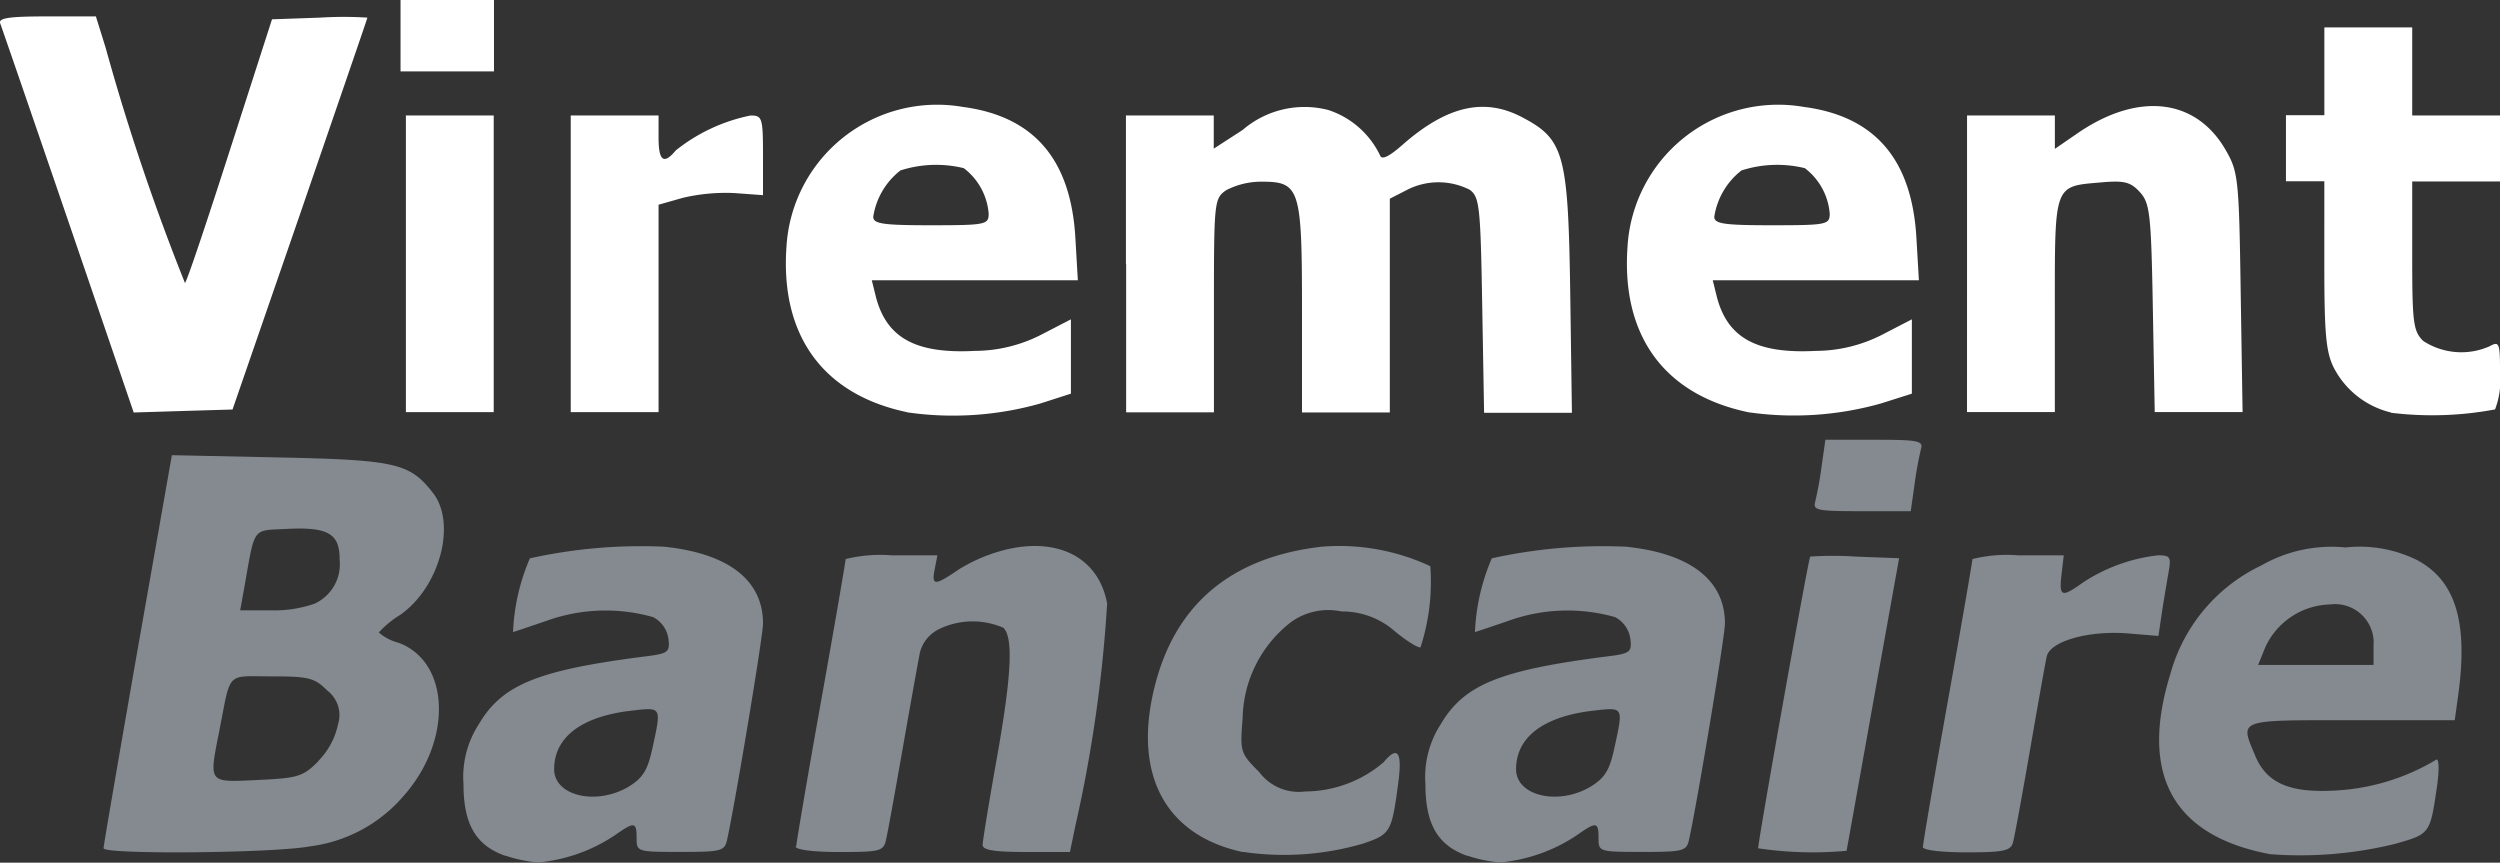 <svg xmlns="http://www.w3.org/2000/svg" xmlns:xlink="http://www.w3.org/1999/xlink" width="83.637" height="28.861" viewBox="0 0 83.637 28.861"><rect x="0" y="0" width="83.637" height="28.861" fill="#333333" stroke="none"/><defs><clipPath id="a"><rect width="83.637" height="28.861" fill="none"/></clipPath></defs><g transform="translate(0 0)"><g transform="translate(0 0)" clip-path="url(#a)"><path d="M30.34,13.788c-2.806-.59-4.237-2.563-4.029-5.529a5.049,5.049,0,0,1,5.9-4.682c2.376.313,3.612,1.75,3.765,4.376l.083,1.424H29.166l.125.507c.347,1.41,1.32,1.959,3.32,1.855a4.91,4.91,0,0,0,2.264-.563l.952-.493V13.17L34.8,13.5a10.7,10.7,0,0,1-4.466.292Zm2.737-6.627a2.12,2.12,0,0,0-.834-1.535,3.9,3.9,0,0,0-2.119.076,2.432,2.432,0,0,0-.91,1.549c0,.236.313.285,1.931.285,1.82,0,1.931-.021,1.931-.382Zm25.4,6.627c-2.806-.59-4.237-2.563-4.029-5.529a5.049,5.049,0,0,1,5.9-4.682c2.376.313,3.612,1.75,3.765,4.376l.083,1.424H57.3l.125.507c.347,1.41,1.32,1.959,3.32,1.855a4.91,4.91,0,0,0,2.264-.563l.952-.493V13.17l-1.028.326a10.7,10.7,0,0,1-4.466.292Zm2.737-6.627a2.12,2.12,0,0,0-.834-1.535,3.9,3.9,0,0,0-2.119.076,2.432,2.432,0,0,0-.91,1.549c0,.236.313.285,1.931.285,1.82,0,1.931-.021,1.931-.382ZM79.99,13.8a2.916,2.916,0,0,1-1.91-1.493c-.264-.521-.32-1.132-.32-3.438V6.064H76.476V3.855h1.285V.917H80.7V3.862h2.938V6.071H80.7V8.558c0,2.237.035,2.521.368,2.848a2.334,2.334,0,0,0,2.216.181c.333-.181.354-.125.354.91a2.693,2.693,0,0,1-.167,1.2,11.363,11.363,0,0,1-3.487.111ZM2.285,7.4C1.083,3.89.055.91.006.778-.056.6.333.549,1.569.549H3.208L3.535,1.6A75.278,75.278,0,0,0,6.188,9.468C6.258,9.4,6.931,7.391,7.7,4.994L9.1.646,10.7.59a12.608,12.608,0,0,1,1.591,0c0,.028-1.021,2.987-2.257,6.585L7.779,13.7l-1.653.049L4.473,13.8ZM13.579,8.822V3.862h2.938v9.926H13.579Zm5.515,0V3.862h2.938V4.6c0,.792.174.917.577.431a5.881,5.881,0,0,1,2.5-1.167c.389,0,.417.069.417,1.334V6.529l-.938-.069a6.253,6.253,0,0,0-1.75.16l-.806.229v6.939H19.094V8.822m18.574,0V3.862h2.938V4.973l.966-.625a3.173,3.173,0,0,1,2.869-.667A2.928,2.928,0,0,1,46.17,5.2c.056.16.3.042.757-.361C48.4,3.549,49.643,3.258,50.9,3.911c1.431.743,1.563,1.216,1.632,5.9l.056,4H49.65l-.063-3.6c-.056-3.313-.09-3.619-.417-3.862a2.308,2.308,0,0,0-2.132.021l-.542.278V13.8H43.558V10.35c0-4.043-.069-4.272-1.348-4.272a2.556,2.556,0,0,0-1.188.285c-.4.278-.41.375-.41,3.862v3.57H37.675V8.828Zm28.139,0V3.862h2.938V4.98l.778-.535c2.028-1.382,3.952-1.153,4.946.59.41.715.438.952.493,4.751l.063,4H72.086l-.063-3.473c-.056-3.167-.1-3.515-.431-3.883-.313-.34-.514-.4-1.32-.326-1.556.132-1.528.049-1.528,4.119v3.563H65.806ZM13.4,1.195V0h3.126V2.389H13.4Z" transform="translate(0 0)" fill="#fff"/><path d="M18.427,35.1c-.986-.347-1.4-1.056-1.4-2.4a3.246,3.246,0,0,1,.507-1.994c.778-1.327,1.959-1.813,5.522-2.271.827-.1.882-.146.827-.6a.968.968,0,0,0-.514-.722,5.828,5.828,0,0,0-3.584.132c-.59.2-1.084.368-1.1.368a6.933,6.933,0,0,1,.563-2.466,17.2,17.2,0,0,1,4.487-.389c2.153.222,3.313,1.118,3.313,2.57,0,.417-.924,5.974-1.2,7.224-.083.389-.188.417-1.563.417-1.445,0-1.466-.007-1.466-.458,0-.556-.069-.563-.743-.09a5.526,5.526,0,0,1-2.549.9,4.544,4.544,0,0,1-1.1-.229m4.147-2.32c.458-.285.618-.542.778-1.292.3-1.382.313-1.354-.715-1.236-1.667.194-2.577.889-2.577,1.959,0,.9,1.431,1.229,2.514.57M50.608,35.1c-.986-.347-1.4-1.056-1.4-2.4a3.246,3.246,0,0,1,.507-1.994c.778-1.327,1.959-1.813,5.522-2.271.827-.1.882-.146.827-.6a.968.968,0,0,0-.514-.722,5.828,5.828,0,0,0-3.584.132c-.59.2-1.084.368-1.1.368a6.933,6.933,0,0,1,.563-2.466,17.2,17.2,0,0,1,4.487-.389c2.153.222,3.313,1.118,3.313,2.57,0,.417-.924,5.974-1.2,7.224-.083.389-.188.417-1.563.417-1.445,0-1.466-.007-1.466-.458,0-.556-.069-.563-.743-.09a5.526,5.526,0,0,1-2.549.9,4.544,4.544,0,0,1-1.1-.229m4.147-2.32c.458-.285.618-.542.778-1.292.3-1.382.313-1.354-.715-1.236-1.667.194-2.577.889-2.577,1.959,0,.9,1.431,1.229,2.514.57M43.106,34.975c-2.64-.563-3.723-2.66-2.924-5.661.715-2.688,2.584-4.216,5.564-4.557a7.194,7.194,0,0,1,3.626.653,7.1,7.1,0,0,1-.326,2.709c-.049.049-.431-.181-.84-.514a2.663,2.663,0,0,0-1.806-.681,2.125,2.125,0,0,0-1.695.361,4.157,4.157,0,0,0-1.611,3.188c-.09,1.153-.083,1.188.556,1.827a1.651,1.651,0,0,0,1.542.646,4.061,4.061,0,0,0,2.619-.979c.465-.563.625-.347.493.66-.222,1.681-.257,1.75-1.181,2.063a9.4,9.4,0,0,1-4.015.278Zm34.328.063c-3.223-.618-4.341-2.66-3.306-6.015a5.692,5.692,0,0,1,3.049-3.64,4.724,4.724,0,0,1,2.813-.6,4.33,4.33,0,0,1,2.383.417c1.292.681,1.723,2.063,1.389,4.508l-.118.854H80.177c-3.834,0-3.723-.042-3.209,1.188.389.931,1.174,1.264,2.758,1.16a7.276,7.276,0,0,0,3.3-1.028c.09-.042.1.313.035.82-.243,1.681-.229,1.66-1.424,2a13.3,13.3,0,0,1-4.2.34Zm3.494-6.967a1.29,1.29,0,0,0-1.445-1.382,2.456,2.456,0,0,0-2.174,1.424l-.243.6h3.862v-.639ZM4.986,34.836c0-.076.514-3.063,1.139-6.64l1.146-6.5,3.591.076c3.9.083,4.362.188,5.14,1.181.806,1.028.229,3.167-1.1,4.091a3.226,3.226,0,0,0-.708.583,1.586,1.586,0,0,0,.646.34c1.73.625,1.834,3.244.208,5.1a4.934,4.934,0,0,1-3.16,1.716c-1.216.229-6.9.278-6.9.063Zm7.175-2.9a2.48,2.48,0,0,0,.667-1.229,1.034,1.034,0,0,0-.361-1.139c-.424-.424-.618-.472-1.855-.472-1.549,0-1.354-.2-1.75,1.8-.354,1.8-.4,1.743,1.278,1.667,1.348-.063,1.514-.111,2.028-.625Zm-.132-5.265a1.451,1.451,0,0,0,.854-1.48c.007-.875-.389-1.1-1.785-1.028-1.16.063-1.035-.118-1.417,2.035l-.125.688h1.035a4.029,4.029,0,0,0,1.431-.215Zm16.129,8.12c0-.1.368-2.278.827-4.841s.827-4.709.827-4.779a4.844,4.844,0,0,1,1.535-.125h1.535l-.09.458c-.111.57-.007.57.827,0a5.517,5.517,0,0,1,1.6-.66c1.757-.4,3.063.313,3.341,1.813a46.2,46.2,0,0,1-1.063,7.439l-.181.875H35.854c-1.077,0-1.459-.063-1.459-.236,0-.132.208-1.4.458-2.806.507-2.827.577-4.126.236-4.459a2.577,2.577,0,0,0-2.16.049,1.2,1.2,0,0,0-.632.778c-.056.278-.313,1.709-.57,3.174s-.507,2.855-.563,3.084c-.083.389-.188.417-1.563.417-.868,0-1.466-.076-1.466-.188Zm32.181.056c0-.25,1.681-9.7,1.743-9.759a11.727,11.727,0,0,1,1.514,0l1.459.056-.875,4.869c-.479,2.681-.875,4.89-.882,4.918a12.318,12.318,0,0,1-2.952-.083Zm5.515-.056c0-.1.368-2.278.827-4.841s.827-4.709.827-4.779a4.782,4.782,0,0,1,1.528-.125h1.528l-.076.646c-.083.743,0,.778.708.271a5.729,5.729,0,0,1,2.521-.917c.417,0,.445.056.347.6-.056.326-.16.931-.222,1.348l-.111.75-1-.083c-1.327-.111-2.626.257-2.737.771-.049.215-.3,1.632-.563,3.147s-.514,2.9-.57,3.084c-.076.271-.326.32-1.556.32-.854,0-1.459-.076-1.459-.181ZM62.249,23.25a12.084,12.084,0,0,0,.215-1.195l.125-.875h1.646c1.48,0,1.639.035,1.549.32a12.085,12.085,0,0,0-.215,1.195l-.125.875H63.8c-1.48,0-1.639-.028-1.549-.32" transform="translate(-1.521 -6.468)" fill="#848a90"/></g></g></svg>
